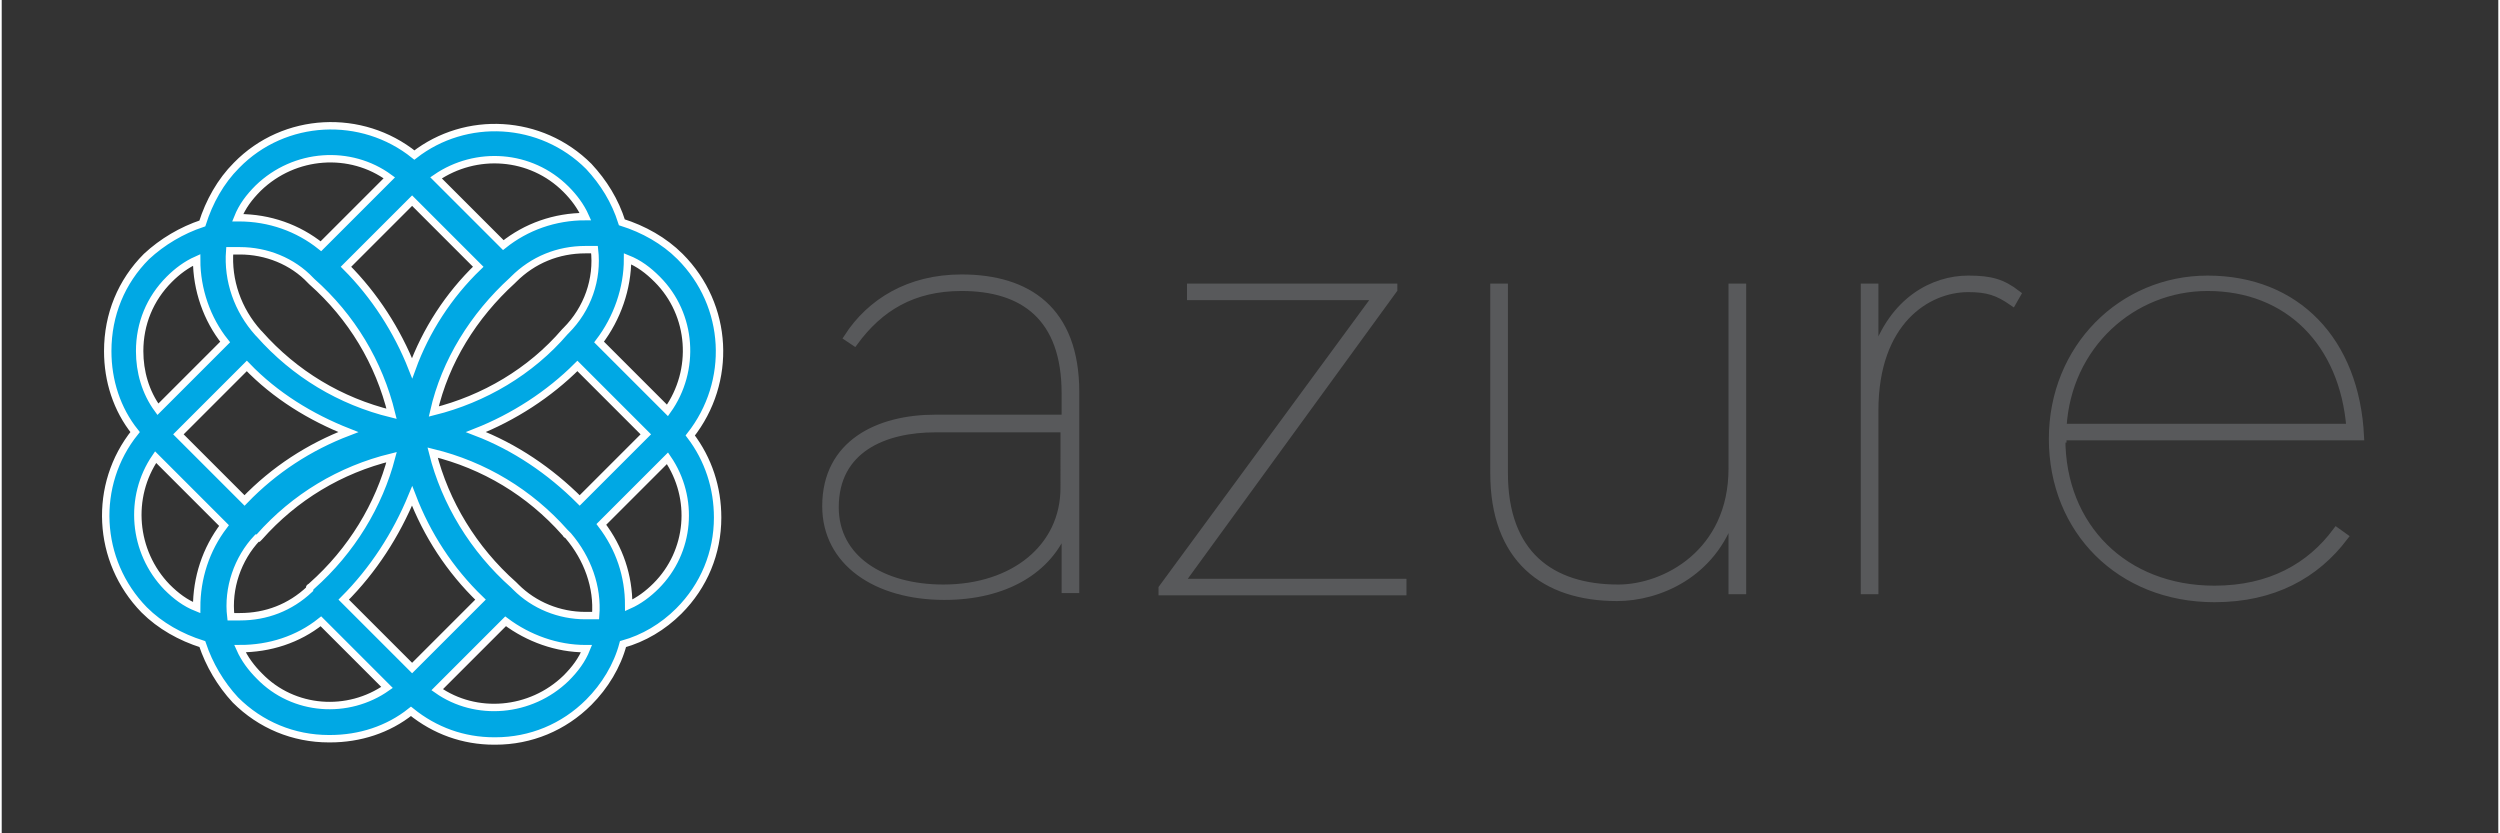<?xml version="1.0" encoding="UTF-8"?>
<!-- Generator: Adobe Illustrator 22.0.1, SVG Export Plug-In . SVG Version: 6.00 Build 0)  -->
<svg width="300px" height="100px" xmlns="http://www.w3.org/2000/svg" xmlns:xlink="http://www.w3.org/1999/xlink" id="Layer_1" x="0px" y="0px" viewBox="0 0 219 73.1" style="enable-background:new 0 0 219 73.1;" xml:space="preserve">
<rect x="0" y="0" width="219" height="73.1" fill="#333333" stroke="none"/>
<style type="text/css">
	.st0{fill:#00A8E4;stroke:#FFFFFF;stroke-width:0.65;stroke-miterlimit:10;}
	.st1{fill:#58595B;stroke:#58595B;stroke-width:0.65;stroke-miterlimit:10;}
</style>
<path class="st0" d="M59.5,22.5c-1.4-1.4-3.2-2.4-5.1-3c-0.6-1.9-1.6-3.5-2.9-4.9c-4.2-4.2-10.8-4.5-15.3-1  c-4.6-3.7-11.4-3.4-15.6,0.9c-1.4,1.4-2.4,3.2-3,5.1c-1.8,0.6-3.5,1.6-4.9,2.9c-2.2,2.2-3.4,5.1-3.4,8.3c0,2.6,0.8,5.1,2.4,7.1  C8,42.5,8.3,49.2,12.5,53.5c1.4,1.4,3.2,2.4,5.1,3c0.6,1.8,1.6,3.5,2.9,4.9c2.2,2.2,5.1,3.4,8.2,3.4c0,0,0.1,0,0.1,0  c2.6,0,5.1-0.8,7.1-2.4c2.1,1.7,4.6,2.6,7.3,2.6c0,0,0.1,0,0.1,0c3.1,0,6-1.2,8.2-3.4c1.4-1.4,2.5-3.2,3-5.1  c1.8-0.5,3.5-1.5,4.9-2.9c2.2-2.2,3.4-5.1,3.4-8.2c0-2.6-0.8-5.1-2.4-7.2C64.1,33.5,63.8,26.8,59.5,22.5z M58.4,36l-6-6  c1.6-2.1,2.5-4.7,2.5-7.3c1,0.4,1.8,1,2.6,1.8C60.6,27.6,60.9,32.5,58.4,36z M52.1,54c-0.3,0-0.6,0-0.9,0c-2.3,0-4.5-0.9-6.1-2.5  c0,0,0,0-0.1-0.1c0,0,0,0-0.1-0.1l0,0c0,0,0,0,0,0l0,0c-3.5-3.1-6-7.2-7.1-11.6c4.5,1.1,8.5,3.5,11.6,7c0,0,0.1,0.1,0.1,0.1  c0,0,0,0.1,0.1,0.1c0,0,0,0,0,0c0,0,0,0,0.1,0.1c0,0,0,0,0,0c0,0,0,0,0,0c0,0,0,0,0,0C51.4,49,52.3,51.5,52.1,54z M36,58.6l-6-6  c2.6-2.6,4.6-5.7,6-9.1c1.3,3.4,3.3,6.5,6,9.1L36,58.6z M27.2,51.4C27.2,51.4,27.2,51.4,27.2,51.4l-0.1,0.1c0,0-0.1,0-0.1,0.1  c0,0,0,0,0,0c0,0,0,0,0,0.1c0,0,0,0,0,0c-1.7,1.6-3.8,2.4-6.1,2.4c-0.3,0-0.5,0-0.8,0c-0.3-2.5,0.6-5.1,2.3-6.9c0,0,0,0,0,0  c0,0,0,0,0.1,0c0,0,0,0,0,0c0,0,0,0,0.1-0.1l0,0l0,0l0,0l0,0c0,0,0,0,0,0c3.1-3.5,7.1-5.9,11.6-7C33.1,44.3,30.7,48.3,27.2,51.4z   M20,22c0.3,0,0.6,0,0.9,0c2.3,0,4.6,0.9,6.2,2.6c0,0,0,0,0,0c0,0,0,0,0.1,0.1c3.5,3.1,5.9,7.1,7,11.6c-4.5-1.1-8.5-3.5-11.6-7  c0,0,0,0,0,0c0,0,0,0,0,0c0,0,0,0-0.1-0.1c0,0,0,0,0,0C20.7,27.2,19.8,24.6,20,22z M36,17.6l5.8,5.8c-2.6,2.5-4.6,5.6-5.8,8.9  c-1.3-3.3-3.3-6.4-5.8-8.9L36,17.6z M44.8,24.6L44.8,24.6c0,0,0.1-0.1,0.1-0.1c1.7-1.7,3.9-2.6,6.3-2.6c0.3,0,0.5,0,0.8,0  c0.3,2.6-0.6,5.2-2.5,7.1c0,0-0.1,0.1-0.1,0.1c-3,3.5-7.1,5.9-11.5,7C38.9,31.7,41.4,27.7,44.8,24.6z M21.5,32.1  c2.5,2.6,5.6,4.5,8.9,5.8c-3.4,1.3-6.5,3.3-9.1,6l-5.8-5.8L21.5,32.1z M50.7,43.9c-2.6-2.6-5.7-4.7-9.1-6c3.3-1.3,6.4-3.3,8.9-5.8  l6,6L50.7,43.9z M49.5,16.6c0.7,0.7,1.3,1.5,1.7,2.4c-2.7,0-5.2,0.9-7.2,2.5l-5.9-5.9C41.6,13.2,46.4,13.5,49.5,16.6z M34,15.6l-6,6  c-2-1.6-4.5-2.5-7.2-2.5c0,0-0.1,0-0.1,0c0.4-1,1-1.8,1.8-2.6C25.7,13.4,30.6,13.1,34,15.6z M14.7,24.5c0.7-0.7,1.5-1.3,2.4-1.7  c0,2.6,0.9,5.2,2.5,7.2l-5.9,5.9c-1.1-1.5-1.6-3.3-1.6-5.1C12.1,28.4,13,26.2,14.7,24.5z M13.5,40.1l6,6c-1.6,2.1-2.4,4.6-2.4,7.2  c-1-0.4-1.8-1-2.6-1.8C11.5,48.4,11.1,43.6,13.5,40.1z M22.6,59.3c-0.7-0.7-1.3-1.5-1.7-2.4c2.6,0,5.1-0.8,7.1-2.4l5.8,5.8  C30.4,62.7,25.6,62.4,22.6,59.3z M38.2,60.5l6-6c2,1.5,4.5,2.4,7,2.4c0,0,0.1,0,0.1,0c-0.4,1-1,1.8-1.8,2.6  C46.4,62.5,41.6,62.9,38.2,60.5z M57.4,51.4c-0.7,0.7-1.5,1.3-2.4,1.7c0-2.6-0.8-5-2.4-7.1l5.8-5.8C60.8,43.7,60.4,48.4,57.4,51.4z"></path>
<g>
	<path class="st1" d="M93.3,34.5c0-6.7-3.7-9.3-9.1-9.3c-4.3,0-7.2,1.8-9.4,4.8l-0.6-0.4c2-3.1,5.4-5.2,10-5.2c5.8,0,10,2.8,10,10   v17.3h-0.9v-5.5c-1.4,3.8-5.3,6.1-10.6,6.1c-6,0-10.4-3-10.4-7.9c0-5.5,4.6-7.7,9.6-7.7h11.4V34.5z M93.3,37.6H81.9   c-4.5,0-8.8,1.8-8.8,6.9c0,4.5,4.1,7.1,9.5,7.1c6.2,0,10.6-3.6,10.6-8.8V37.6z"></path>
	<path class="st1" d="M101.8,51.8v-0.2L120.6,26h-16.3v-0.8h17.8v0.2l-18.7,25.7h19.5v0.8H101.8z"></path>
	<path class="st1" d="M141.7,52.4c-6.4,0-10.8-3.4-10.8-10.9V25.2h0.9v16.3c0,7.1,4.1,10.1,10,10.1c4.1,0,10-3.1,10-10.5V25.2h0.9   v26.6h-0.9v-6.7C150.1,50.4,145.3,52.4,141.7,52.4z"></path>
	<path class="st1" d="M172.5,24.5c2,0,3,0.3,4.3,1.3l-0.4,0.7c-1.3-0.9-2.2-1.2-3.9-1.2c-3.6,0-8.2,2.9-8.2,10.7v15.8h-0.9V25.2h0.9   v6C165.9,26.3,169.5,24.5,172.5,24.5z"></path>
	<path class="st1" d="M180.7,38.5c0,7.7,5.5,13.2,13.4,13.2c4.9,0,8.4-2,10.7-5.1l0.7,0.5c-2.5,3.3-6.2,5.4-11.4,5.4   c-8.3,0-14.2-6-14.2-14c0-8,6.1-14,13.6-14c7.8,0,13,5.4,13.4,13.8h-26.1V38.5z M206,37.5c-0.6-7.4-5.4-12.3-12.5-12.3   c-6.6,0-12.3,5.1-12.7,12.3H206z"></path>
</g>
</svg>
